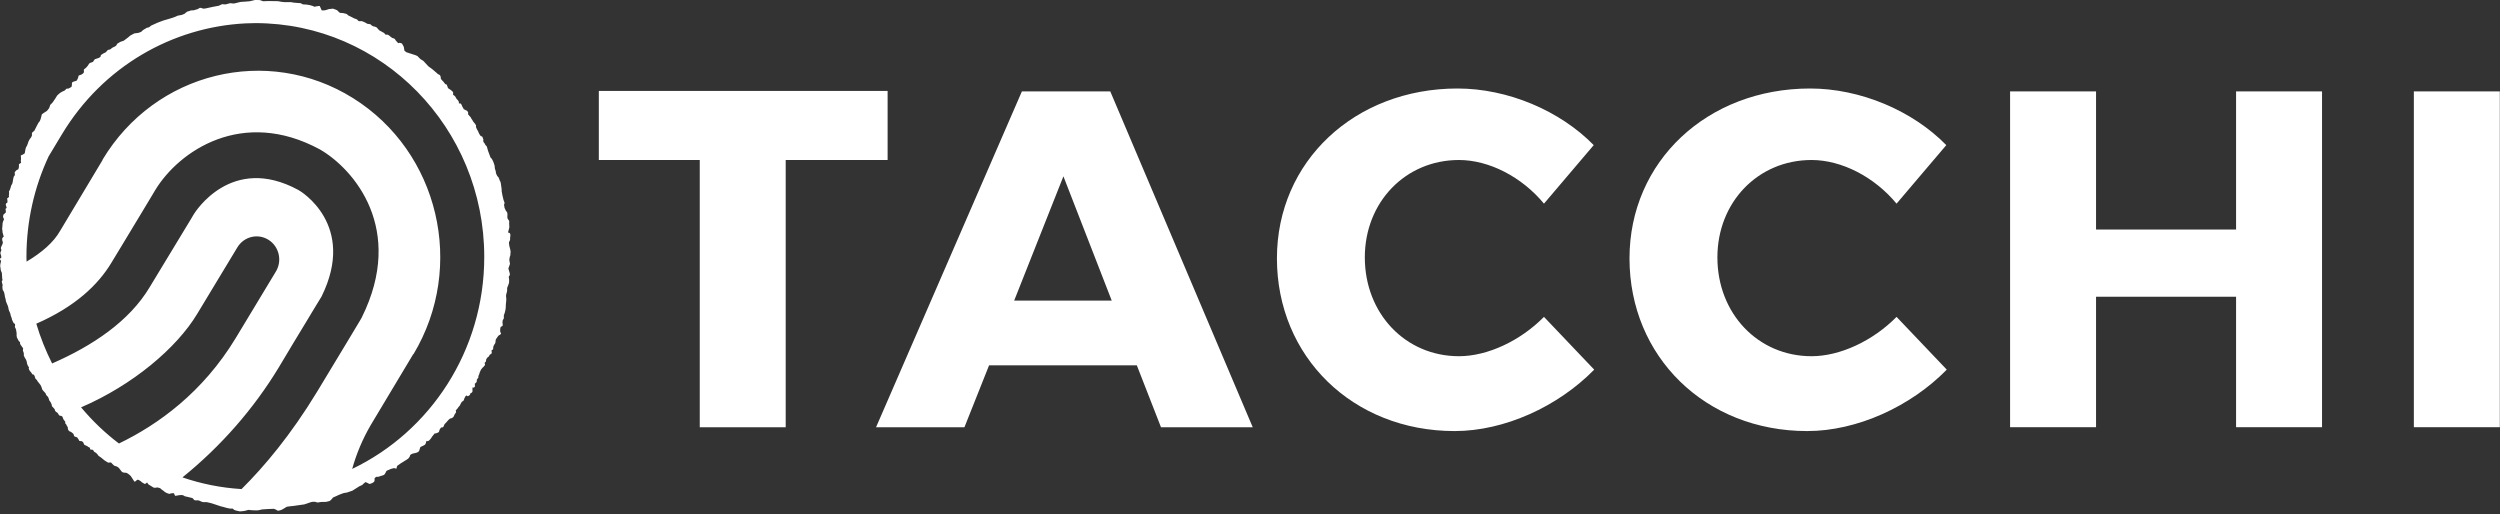 <?xml version="1.0" encoding="UTF-8"?>
<svg width="350px" height="72px" viewBox="0 0 350 72" version="1.1" xmlns="http://www.w3.org/2000/svg" xmlns:xlink="http://www.w3.org/1999/xlink">
    <rect x="0" y="0" width="350" height="72" fill="#333333" stroke="none"/>
    <!-- Generator: Sketch 53 (72520) - https://sketchapp.com -->
    <title>identity/tacchi_logo_horizonal</title>
    <desc>Created with Sketch.</desc>
    <g id="identity/tacchi_logo_horizonal" stroke="none" stroke-width="1" fill="none" fill-rule="evenodd">
        <g id="Group-28">
            <g id="Combined-Shape-4" transform="translate(83.836, 12.39)" fill="#fff">
                <path d="M4.33431069e-13,0.337 L40.43,0.337 L40.43,10.009 L26.162,10.009 L26.162,47.424 L14.13,47.424 L14.13,10.009 L4.33431069e-13,10.009 L4.33431069e-13,0.337 Z M59.23,0.404 L71.602,0.404 L91.546,47.423 L78.702,47.423 L75.32,38.757 L54.634,38.757 L51.185,47.423 L38.811,47.423 L59.23,0.404 Z M65.042,12.293 L58.149,29.69 L71.805,29.69 L65.042,12.293 Z M139.284,7.927 L132.32,16.121 C129.212,12.36 124.613,10.01 120.423,10.01 C112.917,10.01 107.239,15.92 107.239,23.643 C107.239,31.502 112.917,37.48 120.423,37.48 C124.41,37.48 129.009,35.332 132.32,31.973 L139.353,39.361 C134.282,44.534 126.778,47.959 119.814,47.959 C105.549,47.959 94.934,37.548 94.934,23.779 C94.934,10.211 105.818,0 120.22,0 C127.25,0 134.551,3.091 139.284,7.927 Z M188.645,7.927 L181.681,16.121 C178.572,12.36 173.974,10.01 169.784,10.01 C162.279,10.01 156.6,15.92 156.6,23.643 C156.6,31.502 162.279,37.48 169.784,37.48 C173.771,37.48 178.369,35.332 181.681,31.973 L188.713,39.361 C183.641,44.534 176.138,47.959 169.175,47.959 C154.91,47.959 144.294,37.548 144.294,23.779 C144.294,10.211 155.179,0 169.579,0 C176.611,0 183.912,3.091 188.645,7.927 Z M229.215,47.422 L229.215,29.152 L209.61,29.152 L209.61,47.422 L197.576,47.422 L197.576,0.404 L209.61,0.404 L209.61,19.748 L229.215,19.748 L229.215,0.404 L241.249,0.404 L241.249,47.422 L229.215,47.422 Z M254.103,47.422 L254.103,0.404 L266.137,0.404 L266.137,47.422 L254.103,47.422 Z" id="Combined-Shape"></path>
            </g>
            <g id="Combined-Shape-3" fill="#fff">
                <path d="M50.641,44.459 C56.785,32.085 49.548,23.665 44.785,20.918 C33.936,15.048 25.041,21.133 21.712,26.645 L21.323,27.298 L19.98,29.531 L17.103,34.297 C16.811,34.761 16.343,35.537 15.594,36.786 C13.761,39.832 10.588,42.908 5.083,45.317 C5.651,47.253 6.407,49.109 7.295,50.885 C12.908,48.433 18.121,44.993 20.983,40.157 L25.365,32.925 L26.721,30.688 L27.101,30.042 C27.309,29.697 32.392,21.521 41.748,26.585 C42.099,26.751 49.956,31.487 45.022,41.503 L43.662,43.736 L43.348,44.263 L40.237,49.404 C40.457,49.046 43.195,44.489 39.023,51.445 C35.539,57.199 30.958,62.459 25.541,66.834 C28.172,67.735 30.939,68.295 33.816,68.471 C36.992,65.322 40.71,60.908 44.412,54.813 L48.733,47.657 L49.054,47.124 L50.517,44.684 C50.552,44.629 50.608,44.534 50.638,44.469 C50.64,44.466 50.641,44.463 50.641,44.459 Z M14.631,64.453 C14.579,64.387 14.066,64.012 14.031,63.972 C13.992,63.939 13.804,63.85 13.761,63.77 C13.729,63.684 13.489,63.426 13.424,63.383 C13.369,63.339 13.187,63.293 13.158,63.207 C13.135,63.124 12.999,62.935 12.908,62.952 C12.817,62.978 12.636,62.925 12.616,62.899 C12.616,62.872 12.616,62.66 12.538,62.653 C12.457,62.633 12.425,62.61 12.363,62.577 C12.298,62.547 12.233,62.445 12.139,62.425 C12.048,62.408 11.997,62.362 11.932,62.325 C11.87,62.309 11.782,62.246 11.782,62.246 C11.782,62.246 11.653,61.888 11.594,61.865 C11.546,61.831 11.432,61.755 11.403,61.755 C11.383,61.755 11.134,61.759 11.114,61.732 C11.108,61.712 10.988,61.49 10.971,61.477 C10.955,61.464 10.835,61.278 10.835,61.278 C10.835,61.278 10.715,61.172 10.657,61.172 C10.589,61.172 10.475,61.139 10.475,61.139 C10.475,61.139 10.362,61.013 10.362,60.993 C10.352,60.96 10.29,60.764 10.29,60.764 C10.29,60.764 10.216,60.675 10.196,60.662 C10.183,60.645 10.073,60.559 10.024,60.529 C9.979,60.496 9.911,60.443 9.859,60.433 C9.813,60.42 9.752,60.403 9.706,60.37 C9.651,60.337 9.544,60.178 9.544,60.178 C9.544,60.178 9.55,60.088 9.508,60.072 C9.473,60.045 9.518,59.942 9.518,59.942 L9.437,59.707 C9.437,59.707 9.356,59.657 9.34,59.608 C9.34,59.551 9.34,59.492 9.294,59.462 C9.259,59.429 9.271,59.379 9.213,59.346 C9.168,59.329 9.135,59.289 9.135,59.289 L9.135,59.024 L9.002,58.872 L8.872,58.686 C8.872,58.686 8.84,58.56 8.821,58.544 C8.795,58.527 8.765,58.398 8.765,58.375 C8.765,58.348 8.616,58.232 8.6,58.232 C8.58,58.232 8.402,58.189 8.35,58.189 C8.314,58.179 8.217,58.073 8.214,58.056 C8.207,58.033 8.126,57.887 8.126,57.887 C8.126,57.887 8.055,57.801 8.035,57.781 C8,57.765 7.928,57.722 7.896,57.692 C7.864,57.675 7.744,57.573 7.727,57.53 C7.711,57.486 7.662,57.387 7.662,57.354 C7.679,57.327 7.636,57.264 7.636,57.264 L7.27,56.863 C7.27,56.863 7.237,56.625 7.224,56.598 C7.218,56.578 7.072,56.283 7.072,56.283 C7.072,56.283 6.926,56.111 6.916,56.084 C6.91,56.065 6.858,55.952 6.858,55.902 C6.842,55.859 6.78,55.723 6.78,55.697 C6.78,55.67 6.728,55.577 6.676,55.518 C6.634,55.465 6.585,55.425 6.537,55.379 C6.495,55.342 6.475,55.309 6.446,55.259 C6.42,55.21 6.387,55.07 6.387,55.07 L5.943,54.583 C5.943,54.583 5.894,54.431 5.878,54.401 C5.862,54.374 5.807,54.182 5.804,54.169 C5.784,54.156 5.683,53.937 5.671,53.9 C5.651,53.864 5.489,53.655 5.453,53.619 C5.424,53.576 5.317,53.46 5.288,53.416 C5.255,53.37 5.197,53.287 5.184,53.231 C5.164,53.171 4.979,53.049 4.967,53.025 C4.95,53.009 4.918,52.899 4.892,52.8 C4.84,52.714 4.879,52.661 4.804,52.565 C4.713,52.452 4.684,52.422 4.684,52.422 L4.551,52.422 L4.334,52.104 L4.194,51.955 L4.081,51.759 L4.022,51.567 L4.058,51.431 L3.977,51.309 C3.977,51.309 3.883,51.193 3.873,51.136 C3.86,51.073 3.808,50.934 3.789,50.908 C3.782,50.871 3.747,50.712 3.747,50.662 C3.747,50.599 3.656,50.407 3.656,50.381 C3.643,50.344 3.607,50.301 3.568,50.222 C3.51,50.155 3.442,50.036 3.409,49.93 C3.37,49.834 3.318,49.814 3.335,49.711 C3.351,49.608 3.335,49.588 3.335,49.499 C3.331,49.416 3.289,49.297 3.263,49.244 C3.244,49.187 3.224,49.164 3.211,49.105 C3.202,49.045 3.211,48.975 3.211,48.952 C3.211,48.929 3.244,48.806 3.244,48.776 C3.244,48.757 2.858,48.23 2.858,48.23 L2.803,48.064 C2.803,48.064 2.806,47.925 2.806,47.895 C2.803,47.872 2.657,47.782 2.657,47.782 C2.657,47.782 2.556,47.63 2.546,47.583 C2.514,47.544 2.371,47.278 2.371,47.262 C2.371,47.242 2.31,46.997 2.319,46.974 C2.319,46.95 2.345,46.725 2.332,46.708 C2.319,46.692 2.274,46.284 2.267,46.254 C2.254,46.225 2.254,46.128 2.193,45.996 C2.128,45.877 2.082,45.804 2.073,45.741 C2.073,45.678 2.128,45.608 2.118,45.529 C2.112,45.449 2.105,45.353 2.073,45.333 C2.04,45.303 1.936,45.234 1.917,45.234 C1.888,45.234 1.677,44.74 1.677,44.74 L1.654,44.604 L1.586,44.392 L1.508,44.209 L1.482,44.077 C1.482,44.077 1.447,43.921 1.447,43.898 C1.43,43.868 1.388,43.739 1.353,43.682 C1.33,43.636 1.275,43.543 1.262,43.487 C1.249,43.434 1.2,43.275 1.19,43.248 C1.184,43.225 1.19,43.152 1.174,43.089 C1.155,43.036 1.08,42.794 1.08,42.774 C1.077,42.745 1.002,42.609 0.983,42.562 C0.957,42.509 0.895,42.337 0.895,42.337 L0.817,42.131 C0.817,42.131 0.804,41.986 0.804,41.962 C0.788,41.936 0.684,41.515 0.684,41.515 C0.684,41.515 0.665,41.409 0.665,41.356 C0.652,41.316 0.632,41.15 0.613,41.091 C0.61,41.031 0.567,40.918 0.545,40.872 C0.525,40.819 0.464,40.719 0.444,40.67 C0.405,40.623 0.373,40.637 0.373,40.554 C0.37,40.468 0.353,40.398 0.35,40.345 C0.331,40.279 0.331,40.176 0.331,40.133 C0.331,40.08 0.353,39.964 0.37,39.934 C0.37,39.898 0.37,39.841 0.331,39.768 C0.318,39.682 0.275,39.599 0.275,39.559 C0.275,39.526 0.24,39.39 0.253,39.357 C0.253,39.321 0.318,39.271 0.318,39.271 C0.318,39.271 0.37,39.261 0.35,39.182 C0.331,39.092 0.318,39.006 0.311,38.986 C0.301,38.97 0.275,38.472 0.275,38.472 C0.275,38.472 0.275,38.217 0.253,38.187 C0.24,38.151 0.165,37.975 0.133,37.906 C0.113,37.843 0.094,37.72 0.084,37.674 C0.074,37.631 0.084,37.521 0.074,37.491 C0.058,37.471 0.026,37.342 0.026,37.309 C0.026,37.273 0.045,36.994 0.045,36.994 C0.045,36.994 0.084,36.888 0.097,36.789 C0.113,36.699 0.133,36.636 0.136,36.62 C0.149,36.583 0.133,36.517 0.1,36.454 C0.074,36.378 0.045,36.418 0.013,36.341 C-0.033,36.258 0.058,36.152 0.058,36.152 C0.058,36.152 0.211,36.099 0.185,36.003 C0.165,35.901 0.165,35.814 0.149,35.765 C0.133,35.722 0.1,35.635 0.084,35.579 C0.052,35.516 0.058,35.483 0.058,35.387 C0.058,35.294 0.113,35.224 0.113,35.224 L0.194,35.019 L0.113,34.727 L0.211,34.446 L0.35,34.18 L0.405,33.909 L0.318,33.673 L0.298,33.415 C0.298,33.415 0.35,33.299 0.37,33.279 C0.373,33.249 0.532,33.113 0.532,33.113 C0.532,33.113 0.499,33.027 0.483,32.991 C0.477,32.957 0.37,32.543 0.35,32.5 C0.35,32.447 0.35,32.275 0.331,32.202 C0.311,32.126 0.301,32.126 0.301,32.043 C0.318,31.966 0.331,31.788 0.331,31.725 C0.331,31.672 0.37,31.201 0.37,31.201 L0.47,30.896 C0.47,30.896 0.574,30.744 0.564,30.707 C0.545,30.674 0.421,30.379 0.421,30.359 C0.421,30.336 0.477,30.054 0.477,30.054 L0.658,29.895 C0.658,29.895 0.811,29.759 0.817,29.733 C0.817,29.709 0.811,29.491 0.811,29.444 C0.804,29.395 0.752,29.262 0.775,29.229 C0.801,29.192 0.928,29.146 0.928,29.08 C0.928,29.013 0.804,28.715 0.804,28.652 C0.804,28.599 0.866,28.46 0.866,28.46 C0.866,28.46 1.022,28.39 1.035,28.361 C1.035,28.341 1.048,28.125 1.048,28.125 L0.999,27.784 L1.262,27.578 C1.262,27.578 1.239,27.383 1.239,27.366 C1.239,27.34 1.275,27.121 1.275,27.075 C1.275,27.035 1.249,26.809 1.249,26.809 L1.369,26.611 C1.369,26.611 1.463,26.372 1.463,26.345 C1.463,26.309 1.567,25.968 1.567,25.968 L1.713,25.732 L1.791,25.411 L1.826,25.162 L1.917,24.748 L2.082,24.516 L2.06,24.105 L2.28,23.847 L2.572,23.691 C2.572,23.691 2.673,23.363 2.65,23.303 C2.637,23.247 2.637,23.001 2.65,22.991 C2.673,22.975 2.952,22.789 2.952,22.789 L2.91,22.488 C2.91,22.488 2.936,22.352 2.936,22.332 C2.936,22.295 2.952,22.13 2.936,22.077 C2.936,22.024 2.91,21.772 2.91,21.772 L3.263,21.603 L3.461,21.47 L3.581,20.807 L3.695,20.519 C3.695,20.519 3.763,20.446 3.782,20.41 C3.782,20.363 3.889,20.111 3.899,20.085 C3.915,20.062 3.961,19.879 3.977,19.83 C3.99,19.787 4.12,19.574 4.146,19.511 C4.155,19.452 4.308,19.303 4.314,19.289 C4.334,19.276 4.49,18.998 4.48,18.898 C4.46,18.796 4.46,18.643 4.48,18.6 C4.499,18.554 4.694,18.398 4.694,18.398 L4.817,18.292 C4.817,18.292 5.366,17.181 5.385,17.181 C5.417,17.181 5.544,16.983 5.576,16.936 C5.602,16.89 5.69,16.688 5.696,16.651 C5.709,16.628 5.745,16.389 5.768,16.373 C5.778,16.363 5.855,16.015 5.855,16.015 L6.04,15.869 L6.585,15.514 L6.874,15.153 L7.04,14.679 L7.364,14.348 C7.364,14.348 7.711,13.837 7.727,13.817 C7.75,13.801 8.016,13.353 8.016,13.353 L8.389,13.022 C8.389,13.022 8.662,12.856 8.675,12.85 C8.701,12.85 9.074,12.661 9.074,12.661 L9.294,12.425 C9.294,12.425 9.583,12.396 9.606,12.392 C9.635,12.386 9.956,12.197 9.956,12.197 C9.956,12.197 10.063,12.117 10.057,11.978 C10.057,11.846 10.057,11.776 10.073,11.614 C10.079,11.448 10.608,11.335 10.608,11.335 C10.608,11.335 10.751,11.309 10.774,11.229 C10.799,11.143 10.913,10.964 10.913,10.964 C10.913,10.964 11.001,10.55 11.049,10.56 C11.108,10.56 11.4,10.437 11.4,10.437 C11.4,10.437 11.565,10.328 11.594,10.311 C11.62,10.284 11.782,10.129 11.757,10.059 C11.731,9.976 11.731,9.734 11.747,9.724 C11.766,9.708 12.055,9.479 12.055,9.479 C12.055,9.479 12.272,9.237 12.298,9.197 C12.311,9.171 12.425,9.008 12.451,8.949 C12.48,8.886 12.597,8.79 12.658,8.79 C12.717,8.783 13.035,8.66 13.035,8.66 C13.035,8.66 13.054,8.588 13.077,8.554 C13.106,8.525 13.281,8.289 13.281,8.289 L13.58,8.193 C13.58,8.193 13.852,8.087 13.888,8.087 C13.894,8.087 14.105,7.928 14.105,7.858 C14.105,7.795 14.092,7.713 14.173,7.673 C14.258,7.636 14.514,7.461 14.514,7.461 L14.806,7.322 L15.108,6.987 L15.416,6.93 C15.416,6.93 15.721,6.672 15.766,6.659 C15.815,6.659 16.217,6.443 16.233,6.42 C16.237,6.394 16.444,6.099 16.444,6.099 C16.444,6.099 16.782,5.886 16.85,5.86 C16.905,5.843 17.327,5.698 17.327,5.698 L17.94,5.234 L18.229,4.985 L18.793,4.68 L19.383,4.6 C19.383,4.6 19.724,4.488 19.75,4.468 C19.766,4.441 20.036,4.203 20.036,4.203 L20.564,3.888 C20.564,3.888 20.85,3.832 20.873,3.818 C20.892,3.818 21.155,3.586 21.155,3.586 L22.044,3.182 L22.861,2.874 L23.757,2.612 C23.757,2.612 24.217,2.479 24.233,2.466 C24.253,2.459 24.902,2.188 24.902,2.188 L25.44,2.092 C25.44,2.092 25.771,1.959 25.817,1.939 C25.872,1.906 26.161,1.647 26.196,1.631 C26.248,1.631 26.702,1.485 26.722,1.462 C26.722,1.439 27.033,1.462 27.088,1.449 C27.143,1.429 27.646,1.273 27.682,1.273 C27.701,1.273 28,1.087 28,1.087 C28,1.087 28.214,1.124 28.259,1.14 C28.298,1.16 28.431,1.21 28.483,1.21 C28.522,1.22 28.652,1.203 28.717,1.193 C28.772,1.193 29.249,1.074 29.272,1.074 C29.298,1.071 29.869,0.945 29.869,0.945 L30.624,0.806 L31.098,0.587 C31.098,0.587 31.497,0.62 31.575,0.62 C31.643,0.623 32.227,0.421 32.266,0.448 C32.315,0.478 32.753,0.494 32.792,0.487 C32.84,0.487 33.684,0.269 33.684,0.269 L34.355,0.226 L34.972,0.173 L35.698,0 C35.698,0 36.373,-0.003 36.396,0.014 C36.428,0.033 36.775,0.166 36.827,0.173 C36.876,0.199 37.586,0.12 37.638,0.146 C37.68,0.166 38.868,0.146 38.894,0.166 C38.91,0.173 39.348,0.226 39.377,0.252 C39.406,0.269 39.792,0.295 39.841,0.302 C39.883,0.308 40.753,0.302 40.753,0.302 C40.753,0.302 41.048,0.348 41.09,0.365 C41.135,0.385 42.067,0.441 42.067,0.441 C42.067,0.441 42.346,0.56 42.355,0.594 C42.381,0.63 42.874,0.637 42.874,0.637 L43.364,0.713 L43.809,0.845 L44.007,0.945 C44.007,0.945 44.746,0.796 44.766,0.845 C44.785,0.875 45.006,1.412 45.041,1.459 C45.084,1.485 45.483,1.425 45.512,1.439 C45.544,1.449 46.021,1.273 46.047,1.273 C46.089,1.273 46.621,1.21 46.621,1.21 C46.621,1.21 47.212,1.412 47.234,1.465 C47.264,1.515 47.543,1.773 47.585,1.8 C47.624,1.807 47.984,1.826 48.075,1.836 C48.162,1.846 48.467,1.939 48.535,1.959 C48.607,1.989 48.701,2.135 48.733,2.145 C48.762,2.158 49.674,2.612 49.674,2.612 C49.674,2.612 49.956,2.682 49.998,2.735 C50.031,2.788 50.164,2.91 50.222,2.953 C50.281,3 50.589,2.93 50.657,2.963 C50.728,3 50.955,3.053 51.001,3.096 C51.033,3.126 51.312,3.235 51.348,3.295 C51.413,3.354 51.802,3.368 51.838,3.391 C51.87,3.411 51.945,3.464 52,3.533 C52.058,3.606 52.269,3.692 52.269,3.692 C52.269,3.692 52.509,3.719 52.552,3.762 C52.604,3.795 52.724,3.792 52.818,3.931 C52.908,4.067 53.074,4.219 53.136,4.276 C53.2,4.322 53.275,4.322 53.327,4.372 C53.395,4.415 53.541,4.494 53.635,4.544 C53.713,4.591 53.713,4.557 53.817,4.66 C53.921,4.776 53.891,4.76 53.934,4.819 C53.989,4.882 54.219,4.829 54.248,4.852 C54.29,4.869 54.346,4.869 54.472,4.968 C54.605,5.071 54.657,5.121 54.702,5.161 C54.758,5.194 54.855,5.27 54.917,5.313 C54.981,5.356 55.072,5.333 55.183,5.396 C55.286,5.449 55.38,5.605 55.403,5.664 C55.455,5.717 55.747,6.046 55.747,6.046 C55.747,6.046 55.938,5.983 55.951,5.992 C55.981,6.019 56.24,6.052 56.273,6.089 C56.305,6.122 56.467,6.42 56.506,6.503 C56.558,6.589 56.604,7.066 56.62,7.096 C56.652,7.133 56.873,7.295 56.886,7.312 C56.892,7.322 58.144,7.716 58.144,7.716 C58.144,7.716 58.423,7.822 58.449,7.848 C58.479,7.875 58.819,8.256 58.891,8.296 C58.959,8.332 59.277,8.505 59.351,8.611 C59.445,8.71 59.922,9.25 59.99,9.303 C60.068,9.356 60.37,9.562 60.448,9.628 C60.542,9.688 60.675,9.827 60.818,9.94 C60.938,10.049 61.126,10.208 61.165,10.235 C61.22,10.268 61.272,10.354 61.272,10.354 L61.518,10.47 C61.518,10.47 61.58,10.526 61.606,10.55 C61.635,10.586 61.723,10.775 61.7,10.841 C61.697,10.914 61.69,10.99 61.778,11.116 C61.869,11.239 62.002,11.348 62.083,11.441 C62.157,11.537 62.148,11.541 62.216,11.623 C62.294,11.71 62.342,11.783 62.394,11.802 C62.456,11.832 62.508,11.809 62.563,11.869 C62.618,11.935 62.553,11.952 62.638,12.097 C62.722,12.243 62.673,12.303 62.728,12.343 C62.767,12.379 63.04,12.551 63.04,12.551 C63.04,12.551 63.254,12.714 63.286,12.744 C63.319,12.767 63.432,12.883 63.449,12.972 C63.455,13.062 63.406,13.208 63.436,13.264 C63.471,13.31 63.621,13.393 63.666,13.43 C63.715,13.476 63.744,13.536 63.793,13.615 C63.851,13.698 63.867,13.735 63.919,13.837 C63.971,13.94 64.036,13.933 64.081,14.003 C64.143,14.073 64.214,14.185 64.25,14.301 C64.279,14.414 64.143,14.414 64.308,14.477 C64.454,14.533 64.471,14.441 64.555,14.547 C64.63,14.673 64.62,14.666 64.668,14.785 C64.737,14.908 64.688,14.915 64.737,14.944 C64.779,14.971 64.928,15.296 64.928,15.296 C64.928,15.296 65.168,15.379 65.181,15.422 C65.21,15.455 65.346,15.451 65.421,15.544 C65.492,15.644 65.574,15.789 65.544,15.836 C65.538,15.869 65.518,15.988 65.525,16.018 C65.541,16.051 65.661,16.084 65.668,16.151 C65.684,16.23 65.784,16.28 65.846,16.353 C65.911,16.426 65.94,16.482 65.973,16.582 C66.031,16.688 66.063,16.688 66.106,16.771 C66.138,16.853 66.164,16.873 66.229,16.983 C66.291,17.102 66.329,17.119 66.391,17.188 C66.443,17.261 66.537,17.344 66.576,17.45 C66.612,17.553 66.67,17.427 66.638,17.655 C66.602,17.884 66.926,18.365 66.926,18.365 C66.926,18.365 67.069,18.696 67.082,18.723 C67.089,18.733 67.251,18.994 67.274,19.018 C67.299,19.044 67.488,19.117 67.54,19.15 C67.569,19.187 67.54,19.233 67.608,19.356 C67.676,19.488 67.666,19.525 67.676,19.608 C67.676,19.68 67.614,19.654 67.666,19.796 C67.689,19.936 67.828,20.038 67.867,20.105 C67.906,20.168 67.89,20.204 67.974,20.317 C68.055,20.429 68.078,20.396 68.133,20.473 C68.172,20.542 68.172,20.579 68.227,20.764 C68.269,20.94 68.286,21.019 68.318,21.099 C68.341,21.172 68.668,22.04 68.668,22.04 C68.668,22.04 68.811,22.183 68.834,22.216 C68.863,22.252 69.009,22.498 69.077,22.683 C69.136,22.869 69.21,23.044 69.243,23.194 C69.282,23.336 69.265,23.485 69.265,23.522 C69.269,23.561 69.431,24.082 69.431,24.082 C69.431,24.082 69.395,24.198 69.444,24.267 C69.502,24.347 69.544,24.549 69.616,24.645 C69.7,24.735 69.781,24.798 69.817,24.874 C69.869,24.957 69.862,25.033 69.921,25.149 C69.979,25.272 69.979,25.341 70.008,25.411 C70.047,25.484 70.008,25.096 70.119,25.702 C70.209,26.299 70.19,26.276 70.213,26.355 C70.226,26.435 70.226,26.392 70.232,26.558 C70.239,26.727 70.239,26.67 70.232,26.76 C70.232,26.846 70.446,27.903 70.498,28.009 C70.54,28.125 70.657,28.347 70.634,28.486 C70.599,28.626 70.54,28.559 70.573,28.715 C70.599,28.891 70.618,29.047 70.634,29.096 C70.647,29.143 70.832,29.524 70.832,29.524 C70.832,29.524 70.946,29.63 70.991,29.726 C71.03,29.832 71.043,29.945 71.043,30.034 C71.043,30.127 71.03,30.124 71.03,30.27 C71.017,30.405 71.03,30.508 71.072,30.611 C71.118,30.724 71.205,30.793 71.27,30.896 C71.335,31.012 71.257,31.141 71.283,31.337 C71.303,31.526 71.287,31.609 71.303,31.741 C71.303,31.874 71.338,31.691 71.257,32.043 C71.183,32.401 71.118,32.484 71.118,32.537 C71.137,32.586 71.257,32.543 71.335,32.623 C71.397,32.702 71.397,32.639 71.442,32.788 C71.478,32.934 71.423,33.239 71.413,33.266 L71.413,33.534 C71.407,33.653 71.407,33.564 71.351,33.723 C71.287,33.889 71.264,33.836 71.264,33.935 C71.264,34.041 71.215,33.826 71.27,34.174 C71.322,34.525 71.322,34.568 71.358,34.621 C71.397,34.678 71.478,35.178 71.484,35.228 C71.491,35.281 71.471,35.45 71.455,35.589 C71.442,35.722 71.484,35.589 71.436,35.775 C71.371,35.957 71.351,36.007 71.338,36.156 C71.335,36.302 71.287,36.268 71.303,36.365 C71.309,36.471 71.309,36.418 71.338,36.603 C71.358,36.785 71.377,36.805 71.397,36.908 C71.407,36.994 71.17,37.551 71.176,37.568 C71.183,37.587 71.231,37.876 71.27,37.922 C71.303,37.985 71.338,38.201 71.377,38.337 C71.413,38.479 71.322,38.631 71.287,38.651 C71.244,38.681 71.244,38.598 71.244,38.744 C71.244,38.883 71.205,38.814 71.257,39.013 C71.303,39.221 71.264,39.407 71.27,39.516 C71.303,39.622 70.991,40.295 70.998,40.312 C70.998,40.335 71.017,40.706 70.982,40.826 C70.952,40.945 70.907,41.021 70.878,41.197 C70.865,41.356 70.832,41.207 70.849,41.515 C70.878,41.826 70.891,41.77 70.878,42.009 C70.871,42.224 70.865,42.168 70.852,42.314 C70.852,42.466 70.826,42.443 70.826,42.509 C70.826,42.572 70.813,43.066 70.8,43.086 C70.79,43.109 70.774,43.321 70.758,43.407 C70.745,43.5 70.686,43.649 70.657,43.815 C70.634,43.977 70.54,44.007 70.54,44.153 C70.54,44.296 70.54,44.587 70.524,44.63 C70.511,44.667 70.42,44.723 70.388,44.806 C70.359,44.876 70.359,45.074 70.346,45.171 C70.346,45.267 70.359,45.29 70.378,45.413 C70.378,45.512 70.404,45.575 70.304,45.661 C70.213,45.741 70.125,45.688 70.086,45.794 C70.038,45.91 70.008,46.188 70.021,46.274 C70.047,46.37 69.989,46.241 70.047,46.47 C70.119,46.702 70.19,46.639 70.125,46.742 C70.067,46.854 69.934,46.884 69.901,46.917 C69.869,46.95 69.781,46.987 69.762,47.017 C69.752,47.043 69.379,47.544 69.398,47.58 C69.421,47.62 69.334,47.931 69.356,47.984 C69.356,48.037 69.256,48.15 69.214,48.223 C69.184,48.303 69.165,48.283 69.126,48.395 C69.1,48.485 69.064,48.452 69.051,48.621 C69.045,48.79 69.064,48.856 68.99,48.936 C68.909,49.025 68.811,49.012 68.811,49.058 C68.811,49.095 68.831,49.105 68.834,49.244 C68.853,49.383 68.863,49.366 68.814,49.479 C68.772,49.588 68.61,49.608 68.578,49.661 C68.526,49.731 68.526,49.658 68.506,49.791 C68.484,49.92 68.247,50.016 68.221,50.072 C68.192,50.132 68.166,50.155 68.133,50.208 C68.123,50.275 68.055,50.208 68.052,50.447 C68.046,50.692 67.939,50.672 67.9,50.739 C67.861,50.811 67.828,50.682 67.861,50.871 C67.887,51.067 67.955,51.024 67.874,51.143 C67.793,51.259 67.812,51.163 67.76,51.275 C67.702,51.395 67.582,51.428 67.54,51.494 C67.507,51.567 67.387,51.68 67.387,51.68 C67.387,51.68 67.254,51.892 67.254,51.938 C67.254,51.981 67.121,52.167 67.121,52.29 C67.108,52.402 67.05,52.459 67.017,52.532 C67.001,52.601 66.975,52.634 66.962,52.737 C66.962,52.853 67.011,52.836 66.936,52.913 C66.871,52.996 66.758,53.118 66.751,53.171 C66.745,53.218 66.774,53.35 66.728,53.456 C66.664,53.562 66.735,53.443 66.631,53.586 C66.505,53.725 66.469,53.672 66.469,53.748 C66.469,53.818 66.511,53.98 66.485,54.083 C66.479,54.182 66.443,54.202 66.32,54.262 C66.203,54.308 66.183,54.103 66.158,54.315 C66.112,54.533 66.164,54.633 66.158,54.746 C66.132,54.862 66.112,54.905 66.05,54.964 C65.999,55.031 65.866,55.017 65.846,55.09 C65.836,55.15 65.827,55.239 65.739,55.329 C65.651,55.415 65.486,55.485 65.454,55.468 C65.444,55.451 65.346,55.355 65.311,55.362 C65.275,55.379 65.129,55.498 65.1,55.607 C65.067,55.707 65.064,55.644 65.016,55.766 C64.98,55.886 64.983,55.819 64.964,55.925 C64.941,56.031 64.909,56.084 64.821,56.154 C64.727,56.227 64.707,56.181 64.643,56.267 C64.574,56.35 64.367,56.79 64.367,56.79 C64.367,56.79 64.263,56.923 64.214,56.956 C64.179,56.993 64.049,57.211 64.013,57.238 C63.971,57.264 63.799,57.45 63.799,57.486 C63.818,57.53 63.838,57.52 63.838,57.606 C63.838,57.692 63.867,57.692 63.818,57.778 C63.78,57.861 63.634,57.997 63.598,58.1 C63.569,58.216 63.598,58.216 63.51,58.312 C63.455,58.414 63.4,58.434 63.319,58.497 C63.235,58.564 63.102,58.56 63.072,58.583 C63.04,58.603 62.962,58.603 62.858,58.719 C62.761,58.829 62.754,58.829 62.69,58.895 C62.631,58.955 62.462,59.157 62.462,59.157 C62.462,59.157 62.196,59.412 62.196,59.465 C62.177,59.528 62.096,59.773 62.002,59.82 C61.904,59.863 61.784,59.79 61.7,59.912 C61.635,60.038 61.58,60.078 61.531,60.181 C61.505,60.294 61.505,60.327 61.457,60.443 C61.431,60.565 60.967,60.688 60.938,60.695 C60.925,60.698 60.892,60.605 60.801,60.744 C60.704,60.884 60.62,60.993 60.558,61.053 C60.493,61.112 60.487,61.112 60.402,61.271 C60.344,61.411 60.302,61.377 60.205,61.527 C60.107,61.672 59.99,61.745 59.89,61.768 C59.783,61.798 59.744,61.573 59.656,61.888 C59.585,62.206 59.523,62.239 59.416,62.309 C59.312,62.378 59.001,62.514 58.978,62.524 C58.959,62.541 58.855,62.527 58.819,62.68 C58.784,62.819 58.777,62.819 58.738,62.935 C58.696,63.051 58.712,63.124 58.592,63.227 C58.459,63.349 58.268,63.399 58.102,63.432 C57.94,63.482 57.71,63.505 57.635,63.561 C57.541,63.621 57.45,63.658 57.415,63.734 C57.389,63.813 57.424,63.823 57.34,63.959 C57.259,64.092 57.187,64.168 57.11,64.238 C57.029,64.307 56.114,64.861 56.114,64.861 L55.598,65.232 L55.488,65.626 C55.488,65.626 55.225,65.524 55.15,65.54 C55.085,65.557 54.689,65.64 54.586,65.709 C54.492,65.779 54.128,65.852 54.07,65.984 C54.015,66.12 54.005,66.15 53.934,66.263 C53.872,66.382 53.82,66.438 53.745,66.491 C53.668,66.548 53.038,66.703 53.022,66.733 C53.003,66.773 52.746,66.733 52.691,66.756 C52.642,66.783 52.419,66.922 52.435,67.002 C52.451,67.075 52.441,67.177 52.435,67.31 C52.419,67.439 52.256,67.562 52.097,67.635 C51.945,67.708 51.747,67.767 51.692,67.741 C51.608,67.714 51.325,67.535 51.277,67.529 C51.225,67.519 51.196,67.449 51.053,67.582 C50.913,67.704 50.79,67.804 50.735,67.873 C50.664,67.946 50.475,68.006 50.346,68.056 C50.235,68.112 49.337,68.695 49.337,68.695 C49.337,68.695 48.607,68.947 48.542,68.964 C48.48,68.98 48.153,69 48.062,69.047 C47.964,69.096 47.646,69.183 47.403,69.299 C47.147,69.408 47.257,69.391 46.965,69.501 C46.67,69.617 46.582,69.67 46.566,69.726 C46.534,69.782 46.492,69.809 46.401,69.922 C46.297,70.041 46.229,70.101 46.112,70.15 C45.969,70.187 45.788,70.236 45.677,70.256 C45.59,70.27 45.59,70.256 45.363,70.27 C45.129,70.27 45.006,70.256 44.86,70.289 C44.72,70.329 44.506,70.346 44.386,70.346 C44.266,70.336 44.298,70.24 44.039,70.253 C43.789,70.256 43.715,70.24 43.533,70.296 C43.354,70.362 43.257,70.389 43.118,70.442 C42.972,70.498 42.605,70.614 42.605,70.614 L41.09,70.83 C41.09,70.83 40.195,70.913 40.146,70.946 C40.114,70.989 39.643,71.234 39.569,71.297 C39.497,71.367 38.939,71.539 38.897,71.499 C38.839,71.456 38.427,71.234 38.323,71.234 C38.219,71.234 36.772,71.29 36.678,71.32 C36.594,71.36 36.396,71.377 36.204,71.433 C36.016,71.483 35.007,71.433 34.991,71.41 C34.988,71.393 34.774,71.35 34.569,71.44 C34.349,71.539 33.716,71.595 33.596,71.595 C33.483,71.585 32.798,71.44 32.72,71.343 C32.649,71.234 32.616,71.181 32.409,71.208 C32.208,71.234 31.63,71.085 31.556,71.058 C31.487,71.032 30.972,70.883 30.933,70.893 C30.897,70.893 29.645,70.452 29.596,70.452 C29.541,70.442 29.032,70.313 28.944,70.296 C28.847,70.289 28.444,70.336 28.266,70.253 C28.088,70.16 27.76,70.014 27.627,70.044 C27.5,70.074 27.173,70.044 27.143,69.968 C27.121,69.882 26.988,69.766 26.923,69.726 C26.864,69.686 25.92,69.501 25.865,69.474 C25.807,69.448 25.7,69.299 25.366,69.302 C25.032,69.308 24.571,69.438 24.542,69.421 C24.522,69.405 24.431,69.315 24.389,69.12 C24.337,68.927 23.688,69.143 23.688,69.143 C23.688,69.143 23.199,69.01 23.02,68.828 C22.829,68.649 22.813,68.665 22.709,68.586 C22.585,68.506 22.556,68.496 22.501,68.407 C22.446,68.321 22.031,68.241 22.031,68.241 C22.031,68.241 21.612,68.347 21.456,68.235 C21.311,68.119 20.886,67.9 20.788,67.82 C20.704,67.741 20.639,67.618 20.62,67.562 C20.607,67.512 20.321,67.767 20.302,67.767 C20.272,67.767 19.815,67.512 19.795,67.459 C19.783,67.406 19.358,67.114 19.231,67.167 C19.088,67.224 18.907,67.539 18.793,67.396 C18.686,67.254 18.378,66.733 18.326,66.67 C18.255,66.614 18.089,66.412 18.034,66.399 C17.966,66.372 17.817,66.216 17.651,66.186 C17.486,66.17 17.213,66.216 17.022,66.004 C16.827,65.785 16.723,65.573 16.639,65.507 C16.561,65.424 16.467,65.378 16.324,65.301 C16.185,65.219 16.12,65.292 15.932,65.149 C15.747,64.993 15.633,64.818 15.562,64.765 C15.494,64.702 15.156,64.798 15.13,64.765 C15.121,64.741 14.692,64.519 14.631,64.453 Z M57.86,49.57 L51.907,59.502 C50.729,61.524 49.879,63.586 49.308,65.647 C60.221,60.421 67.796,49.106 67.796,35.971 C67.796,17.888 53.448,3.236 35.741,3.236 C35.28,3.236 34.823,3.246 34.372,3.272 C24.189,3.789 14.414,9.258 8.672,18.797 L6.81,21.889 C4.821,26.154 3.702,30.93 3.702,35.971 C3.702,36.193 3.715,36.409 3.718,36.627 C5.804,35.388 7.498,33.953 8.429,32.299 L14.382,22.366 L14.359,22.353 C21.72,10.09 37.428,6.225 49.441,13.746 C61.454,21.266 65.234,37.31 57.889,49.586 L57.86,49.57 Z M37.587,33.573 C36.101,32.641 34.158,33.105 33.233,34.63 L27.601,43.953 C24.737,48.716 18.583,53.919 11.351,57.028 C12.925,58.907 14.699,60.617 16.652,62.089 C22.161,59.431 28.399,54.93 32.999,47.333 L38.622,38.02 C39.54,36.502 39.079,34.511 37.587,33.573 Z" id="Combined-Shape"></path>
            </g>
        </g>
    </g>
</svg>